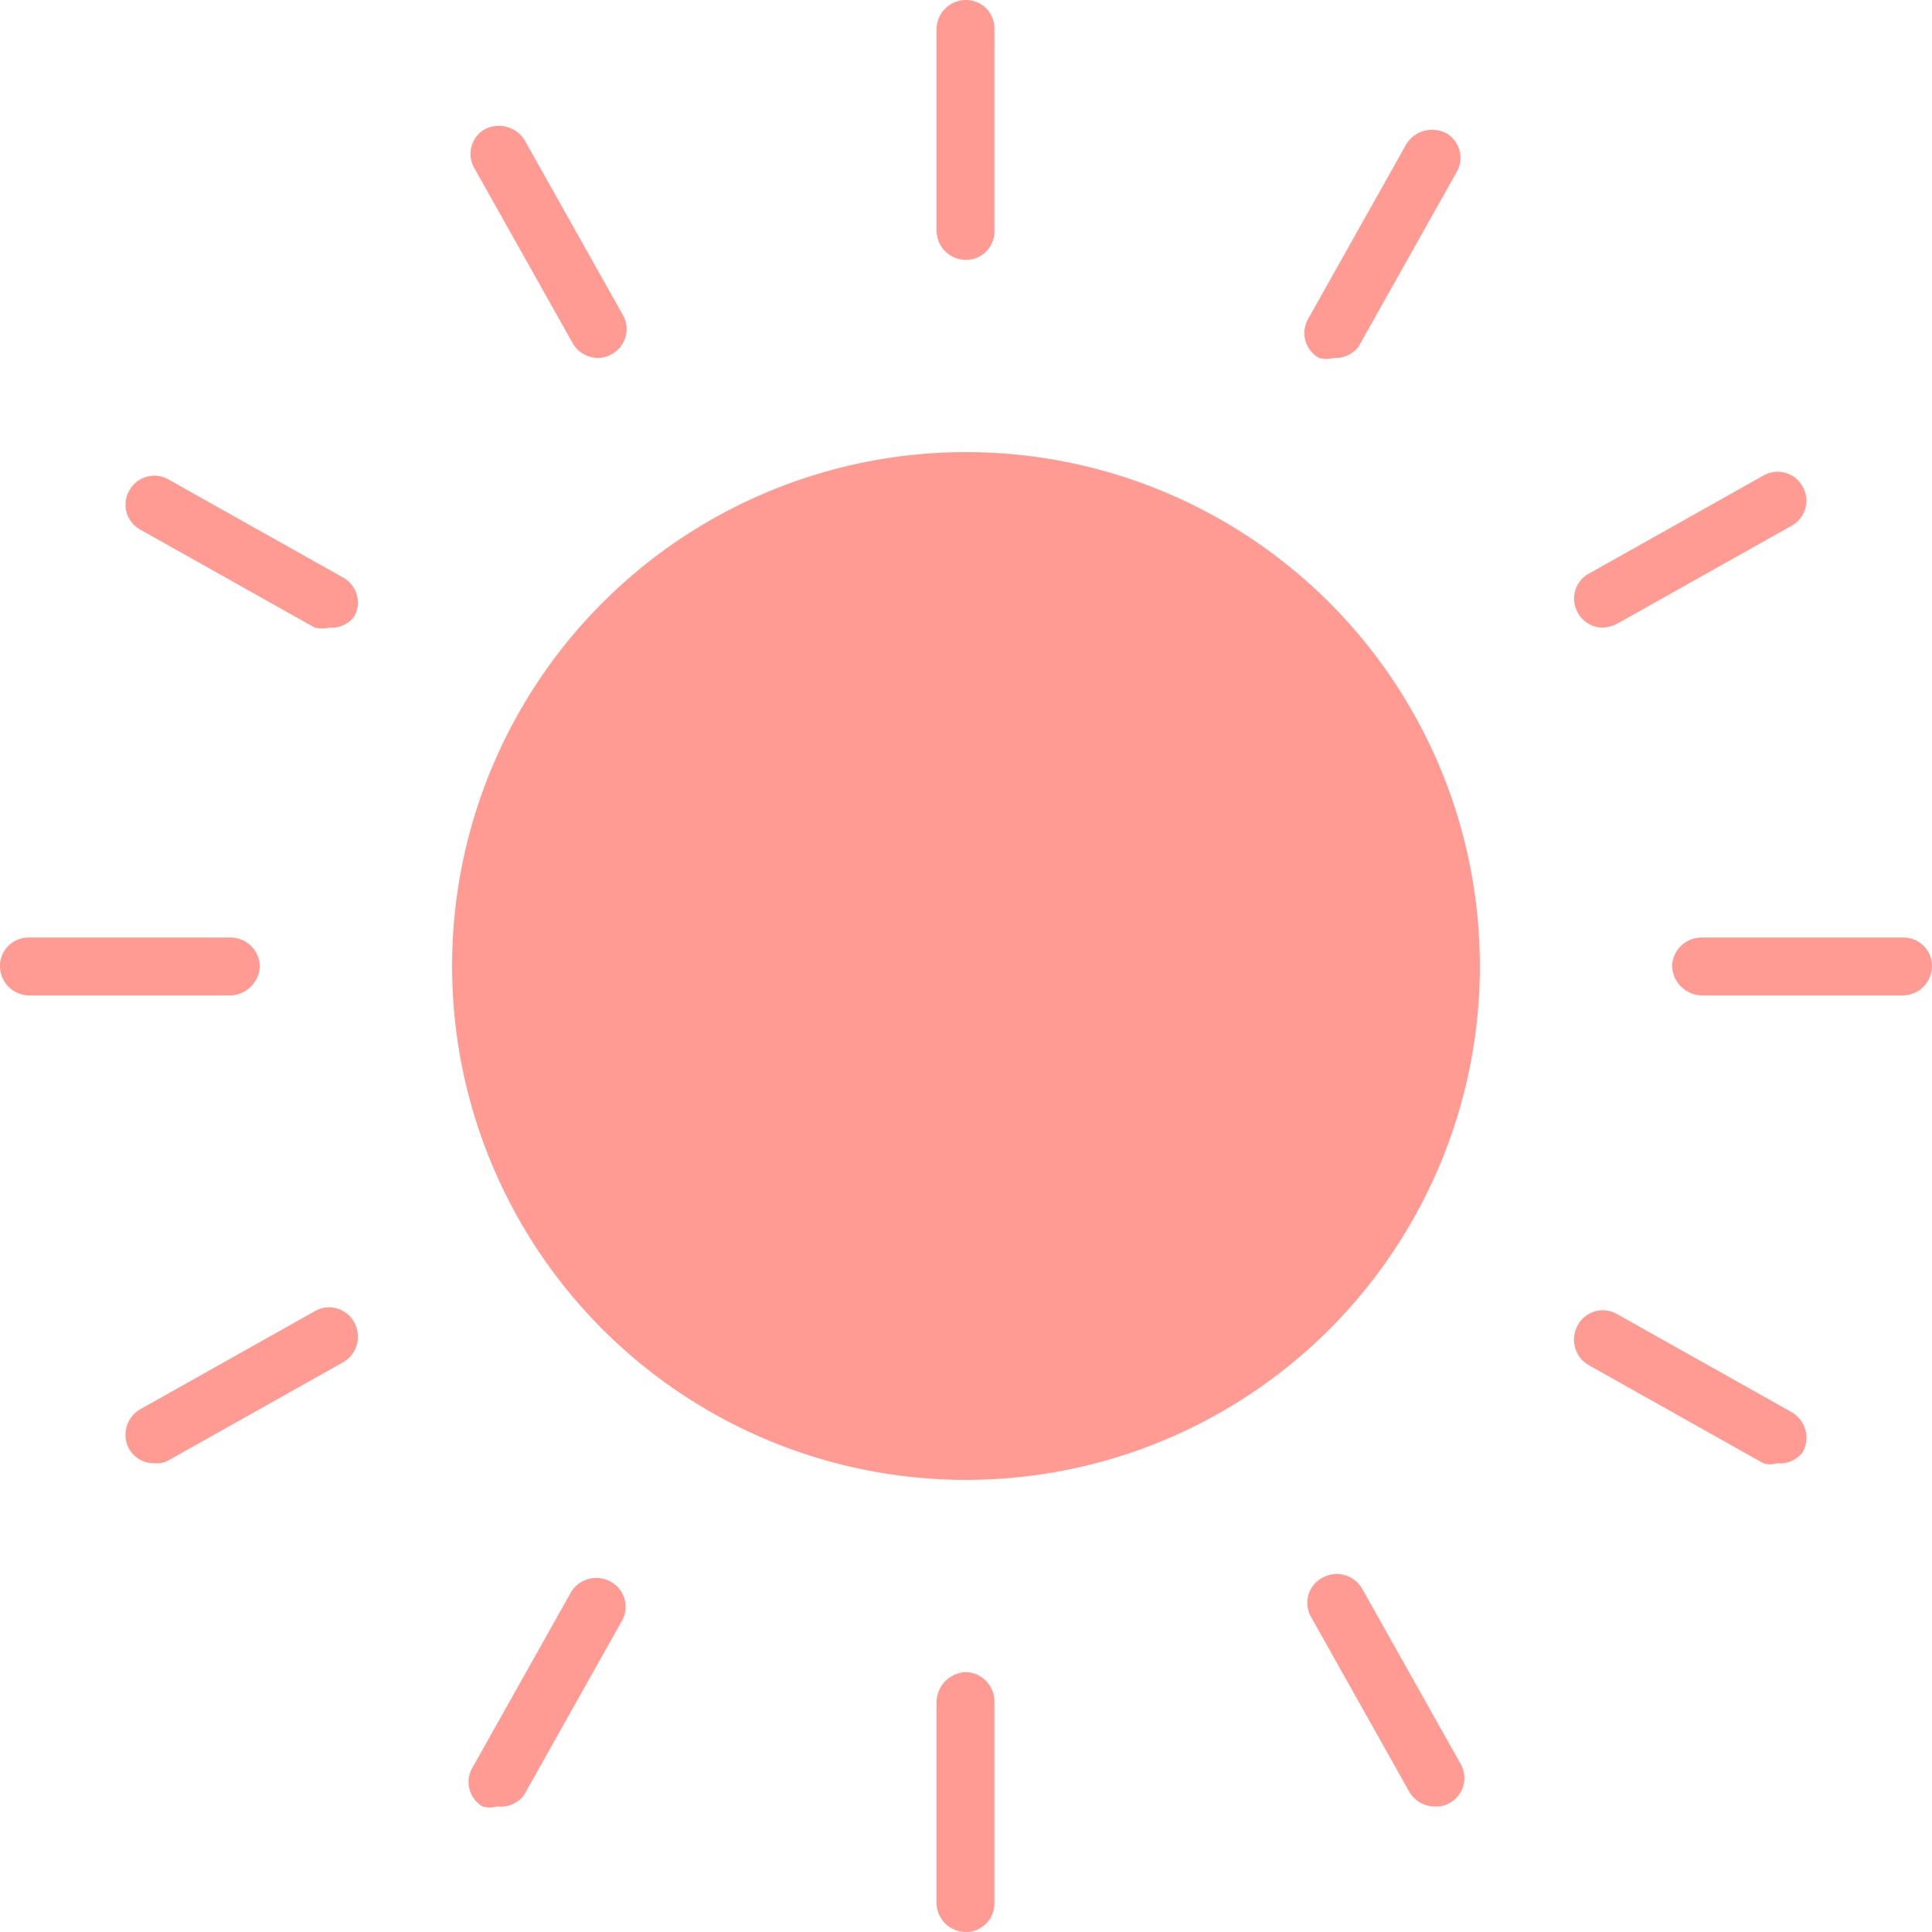   <svg xmlns="http://www.w3.org/2000/svg" viewBox="0 0 19.7 19.7" width="100%" height="100%" style="vertical-align: middle; max-width: 100%;">
   <g>
    <g>
     <circle cx="9.85" cy="9.85" r="5.24" fill="rgb(255,155,146)">
     </circle>
     <path d="M9.85,2.65a.3.3,0,0,1-.3-.3V.3a.3.3,0,0,1,.3-.3.29.29,0,0,1,.29.3V2.35A.29.29,0,0,1,9.85,2.65Z" fill="rgb(255,155,146)">
     </path>
     <path d="M9.85,19.7a.3.3,0,0,1-.3-.29V17.35a.31.31,0,0,1,.3-.3.3.3,0,0,1,.29.3v2.06A.29.29,0,0,1,9.85,19.7Z" fill="rgb(255,155,146)">
     </path>
     <path d="M6.1,3.65a.3.3,0,0,1-.26-.15l-1-1.78a.29.29,0,0,1,.1-.4.31.31,0,0,1,.41.11l1,1.78a.29.29,0,0,1-.11.4A.28.28,0,0,1,6.1,3.65Z" fill="rgb(255,155,146)">
     </path>
     <path d="M14.63,18.42a.3.3,0,0,1-.26-.15l-1-1.78a.29.29,0,0,1,.11-.4.3.3,0,0,1,.41.11l1,1.78a.29.29,0,0,1-.1.4A.28.28,0,0,1,14.63,18.42Z" fill="rgb(255,155,146)">
     </path>
     <path d="M3.36,6.4a.37.37,0,0,1-.15,0l-1.78-1a.29.29,0,0,1-.11-.4.29.29,0,0,1,.4-.11l1.78,1a.29.29,0,0,1,.11.4A.29.29,0,0,1,3.36,6.4Z" fill="rgb(255,155,146)">
     </path>
     <path d="M18.12,14.92a.23.23,0,0,1-.14,0l-1.78-1a.3.3,0,0,1-.11-.41.29.29,0,0,1,.4-.11l1.78,1a.3.3,0,0,1,.11.41A.29.29,0,0,1,18.12,14.92Z" fill="rgb(255,155,146)">
     </path>
     <path d="M2.35,10.15H.29A.3.3,0,0,1,0,9.85a.29.29,0,0,1,.29-.29H2.35a.3.3,0,0,1,.3.29A.31.31,0,0,1,2.35,10.15Z" fill="rgb(255,155,146)">
     </path>
     <path d="M19.41,10.15H17.35a.31.31,0,0,1-.3-.3.3.3,0,0,1,.3-.29h2.06a.29.29,0,0,1,.29.29A.3.3,0,0,1,19.41,10.15Z" fill="rgb(255,155,146)">
     </path>
     <path d="M1.58,14.92a.29.29,0,0,1-.26-.14.3.3,0,0,1,.11-.41l1.78-1a.29.29,0,0,1,.4.11.3.3,0,0,1-.11.41l-1.78,1A.23.23,0,0,1,1.58,14.92Z" fill="rgb(255,155,146)">
     </path>
     <path d="M16.34,6.4a.29.29,0,0,1-.25-.15.29.29,0,0,1,.11-.4l1.78-1a.29.29,0,0,1,.4.11.29.29,0,0,1-.11.4l-1.78,1A.37.37,0,0,1,16.34,6.4Z" fill="rgb(255,155,146)">
     </path>
     <path d="M5.07,18.42a.28.28,0,0,1-.15,0,.29.29,0,0,1-.1-.4l1-1.78a.3.3,0,0,1,.41-.11.29.29,0,0,1,.11.4l-1,1.78A.3.3,0,0,1,5.07,18.42Z" fill="rgb(255,155,146)">
     </path>
     <path d="M13.6,3.65a.28.28,0,0,1-.15,0,.29.29,0,0,1-.11-.4l1-1.78a.31.31,0,0,1,.41-.11.29.29,0,0,1,.1.4l-1,1.78A.3.3,0,0,1,13.6,3.65Z" fill="rgb(255,155,146)">
     </path>
    </g>
   </g>
  </svg>
